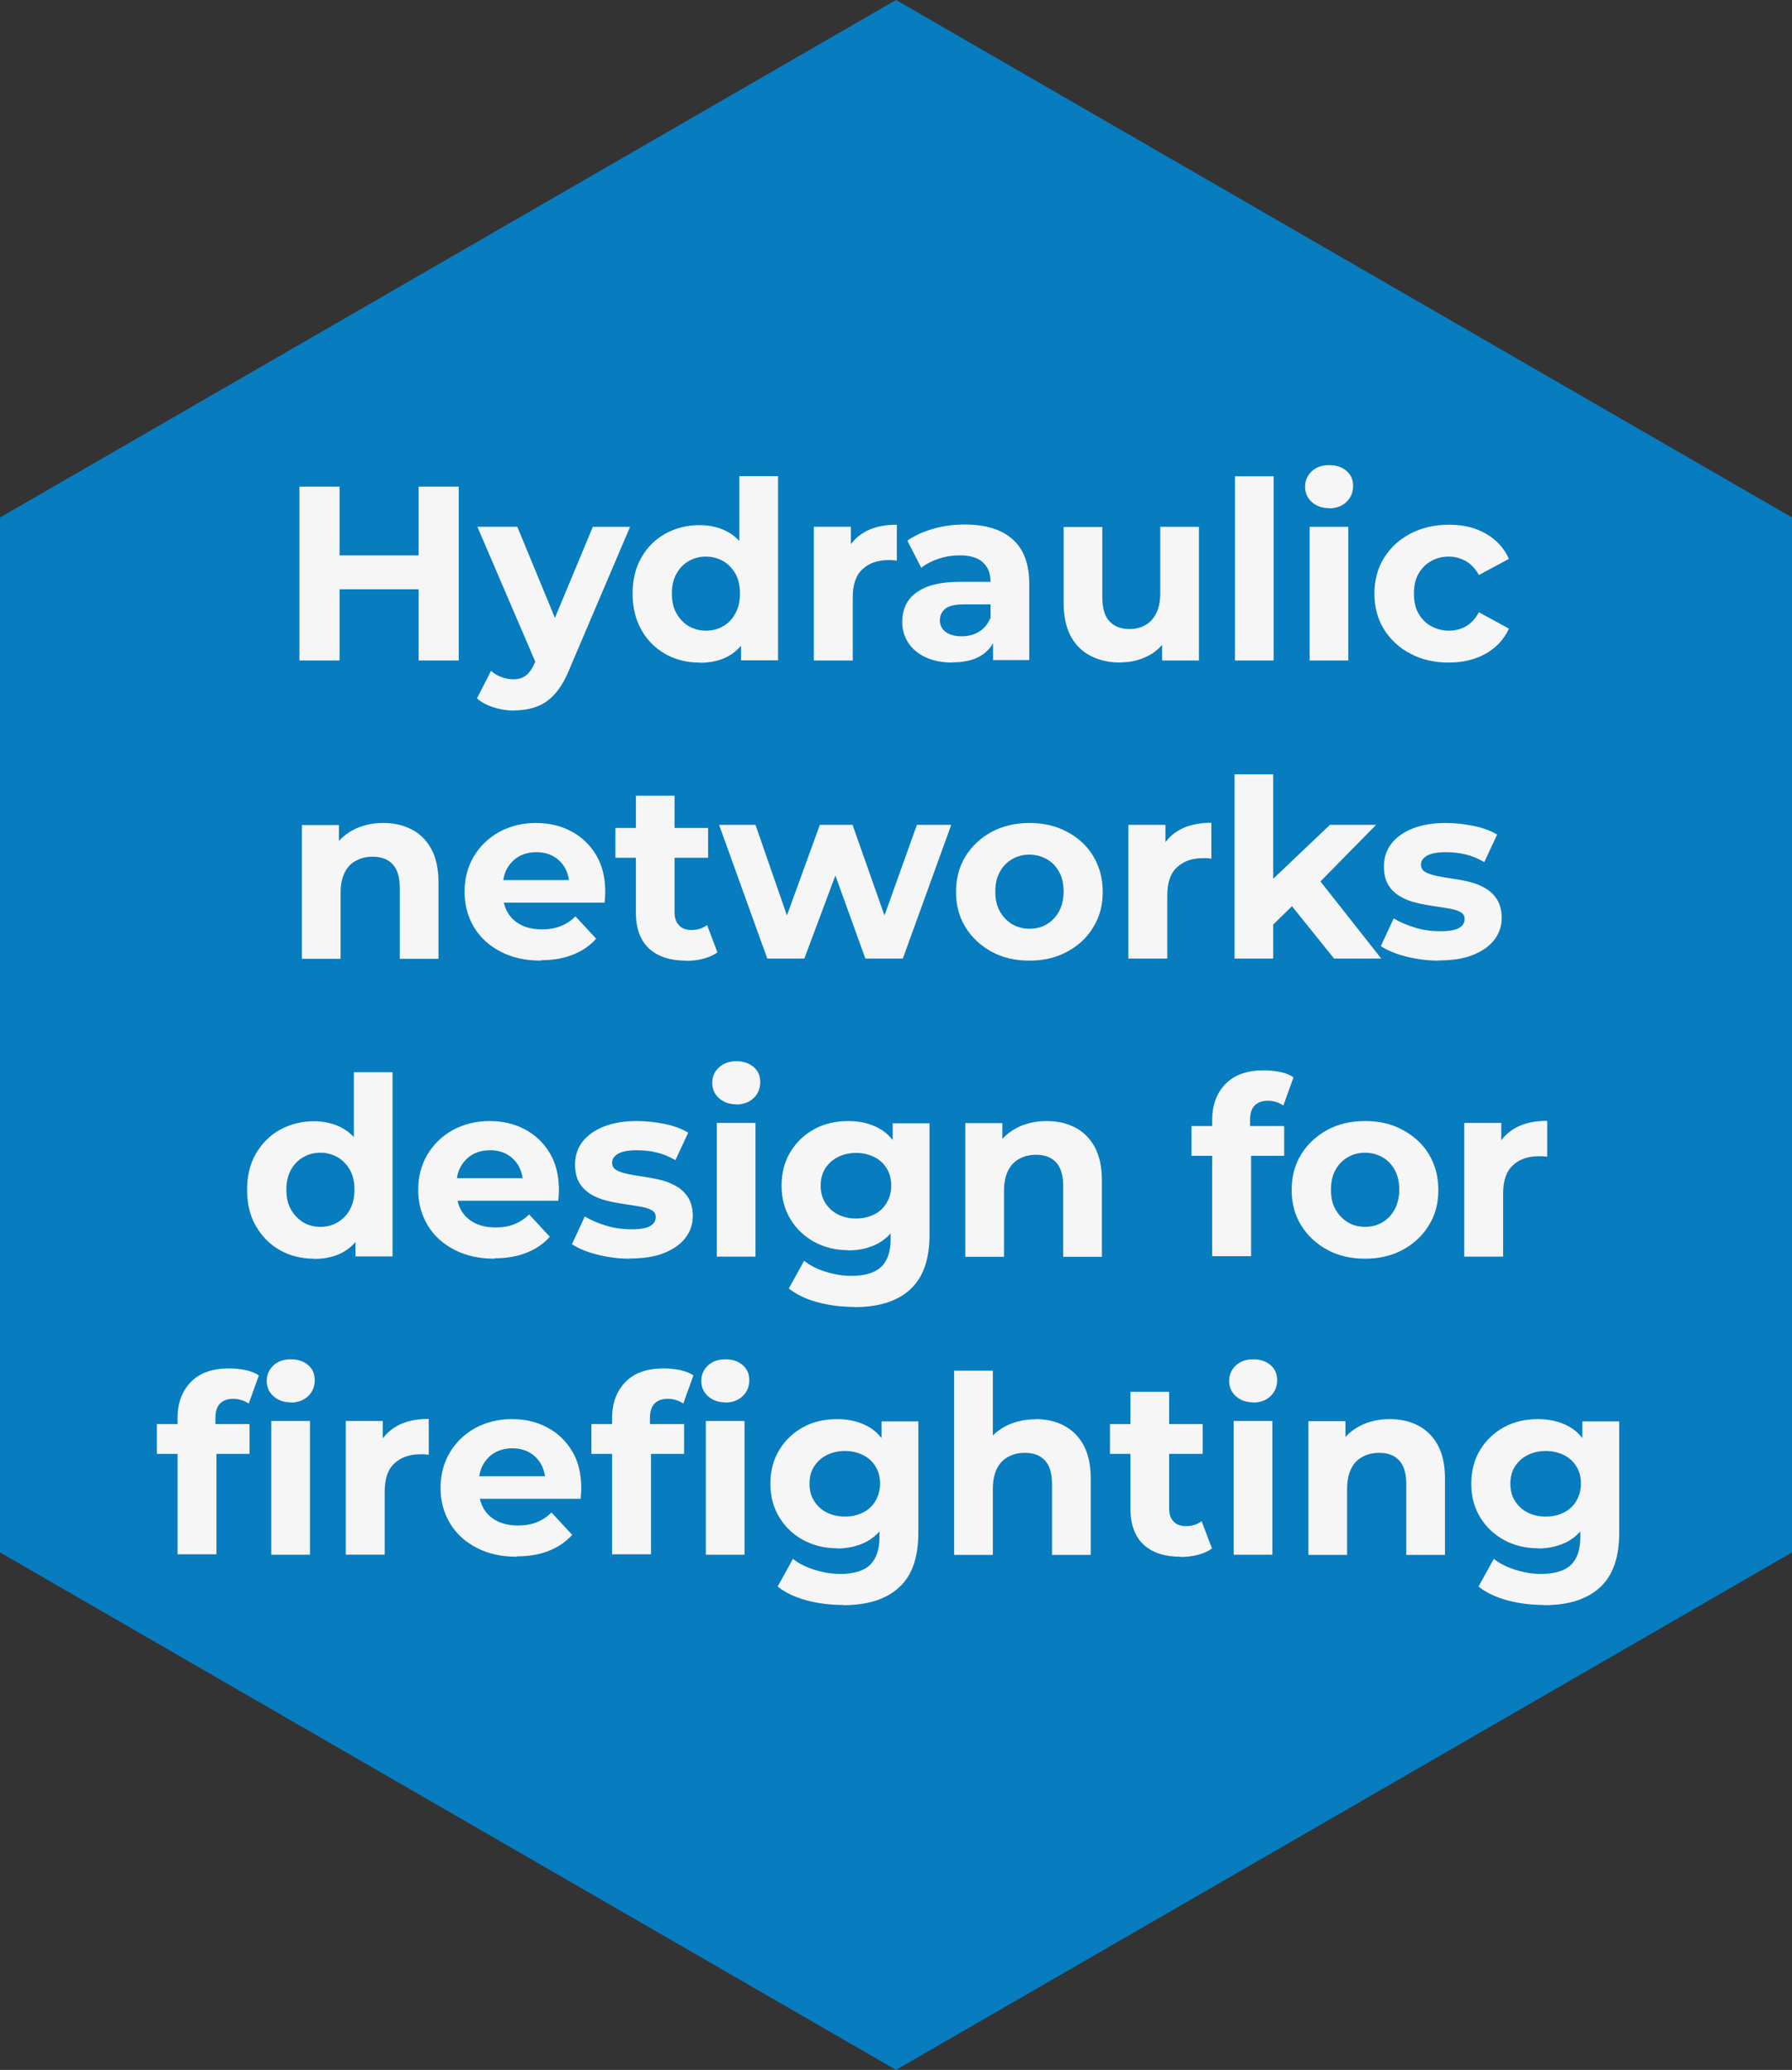 <?xml version="1.0" encoding="UTF-8"?> <svg xmlns="http://www.w3.org/2000/svg" id="Livello_2" viewBox="0 0 86.6 100"><rect x="0" y="0" width="86.6" height="100" fill="#333333" stroke="none"/><defs><style>.cls-1{fill:#f6f6f6;}.cls-2{fill:#077cbf;}</style></defs><g id="Livello_1-2"><polygon class="cls-2" points="86.6 75 86.6 25 43.3 0 0 25 0 75 43.3 100 86.6 75"></polygon><path class="cls-1" d="m16.41,31.91h-1.94v-8.4h1.94v8.4Zm3.96-3.44h-4.1v-1.64h4.1v1.64Zm-.14-4.96h1.94v8.4h-1.94v-8.4Z"></path><path class="cls-1" d="m24.85,34.33c-.34,0-.67-.05-1-.16-.33-.1-.6-.25-.8-.43l.68-1.33c.14.13.31.23.5.3.19.07.37.11.56.11.26,0,.47-.06.63-.19.16-.12.3-.33.43-.62l.34-.79.14-.2,2.32-5.57h1.8l-2.92,6.85c-.21.52-.45.93-.71,1.22-.27.3-.56.5-.89.62-.32.12-.68.18-1.07.18Zm1.1-2.17l-2.88-6.71h1.93l2.23,5.4-1.28,1.31Z"></path><path class="cls-1" d="m33.8,32.01c-.61,0-1.16-.14-1.64-.41-.49-.28-.88-.66-1.16-1.16-.28-.5-.43-1.08-.43-1.75s.14-1.27.43-1.76c.28-.5.67-.88,1.16-1.15.49-.27,1.04-.41,1.64-.41.54,0,1.02.12,1.43.36.41.24.72.6.95,1.09s.34,1.11.34,1.87-.11,1.37-.32,1.87c-.22.49-.53.86-.93,1.1s-.89.36-1.46.36Zm.32-1.54c.3,0,.58-.07.83-.22.25-.14.45-.35.59-.62.15-.27.22-.59.22-.95s-.07-.7-.22-.96c-.15-.26-.35-.47-.59-.61-.25-.14-.52-.22-.83-.22s-.59.07-.84.22c-.25.14-.45.35-.59.61-.15.26-.22.58-.22.96s.07.69.22.95c.15.27.35.47.59.62.25.14.53.22.84.22Zm1.69,1.44v-1.32l.04-1.92-.12-1.91v-3.76h1.87v8.9h-1.79Z"></path><path class="cls-1" d="m39.33,31.91v-6.46h1.79v1.82l-.25-.53c.19-.46.5-.8.92-1.04.42-.24.94-.35,1.55-.35v1.73c-.08,0-.15-.01-.22-.02-.06,0-.13,0-.2,0-.51,0-.93.15-1.24.44-.32.29-.47.75-.47,1.36v3.05h-1.87Z"></path><path class="cls-1" d="m46.02,32.01c-.5,0-.94-.09-1.3-.26-.36-.17-.64-.41-.83-.7-.19-.3-.29-.63-.29-1s.09-.72.28-1.01c.19-.29.49-.51.89-.68.41-.16.94-.25,1.6-.25h1.72v1.09h-1.51c-.44,0-.74.07-.91.22-.16.14-.25.32-.25.54,0,.24.09.43.28.57.19.14.45.21.77.21s.59-.07.84-.22.43-.37.54-.65l.29.86c-.14.42-.38.73-.74.95-.36.22-.82.32-1.39.32Zm1.97-.1v-1.26l-.12-.28v-2.26c0-.4-.12-.71-.37-.94s-.62-.34-1.12-.34c-.34,0-.68.05-1.01.16-.33.11-.61.25-.85.44l-.67-1.31c.35-.25.78-.44,1.27-.58s1-.2,1.51-.2c.98,0,1.75.23,2.29.7s.82,1.19.82,2.17v3.68h-1.75Z"></path><path class="cls-1" d="m54.16,32.01c-.54,0-1.01-.1-1.43-.31s-.75-.53-.98-.95c-.23-.43-.35-.97-.35-1.64v-3.65h1.87v3.37c0,.54.11.93.34,1.18.23.25.55.38.97.38.29,0,.54-.06.77-.19.22-.12.4-.32.53-.58.13-.26.19-.59.19-.98v-3.19h1.87v6.46h-1.78v-1.78l.32.52c-.22.45-.53.79-.95,1.01-.42.23-.88.34-1.37.34Z"></path><path class="cls-1" d="m59.68,31.91v-8.9h1.87v8.9h-1.87Z"></path><path class="cls-1" d="m64.23,24.55c-.34,0-.62-.1-.84-.3-.22-.2-.32-.45-.32-.74s.11-.54.32-.74.5-.3.84-.3.62.09.84.28c.22.19.32.43.32.73,0,.31-.11.57-.32.77s-.49.31-.85.31Zm-.94,7.36v-6.46h1.87v6.46h-1.87Z"></path><path class="cls-1" d="m70.02,32.01c-.7,0-1.32-.14-1.86-.43-.54-.28-.97-.68-1.28-1.18-.31-.5-.46-1.08-.46-1.72s.15-1.22.46-1.72c.31-.5.73-.89,1.28-1.18.54-.28,1.16-.43,1.86-.43s1.27.14,1.78.43c.5.28.88.69,1.12,1.22l-1.45.78c-.17-.3-.38-.53-.63-.67-.25-.14-.53-.22-.82-.22-.32,0-.61.07-.86.22-.26.14-.46.35-.61.61-.15.26-.22.58-.22.96s.07.7.22.96c.15.26.35.47.61.61.26.14.54.22.86.22.3,0,.57-.07.82-.21.25-.14.46-.37.63-.68l1.45.79c-.24.52-.61.92-1.12,1.21-.5.28-1.1.43-1.78.43Z"></path><path class="cls-1" d="m18.52,39.76c.51,0,.97.1,1.37.31.4.2.72.52.95.94.23.42.35.96.35,1.61v3.7h-1.87v-3.41c0-.52-.11-.9-.34-1.15-.23-.25-.55-.37-.97-.37-.3,0-.56.06-.8.19-.24.12-.42.31-.55.57-.13.26-.2.58-.2.98v3.19h-1.87v-6.46h1.79v1.79l-.34-.54c.23-.43.56-.76,1-1,.43-.23.92-.35,1.48-.35Z"></path><path class="cls-1" d="m26.14,46.41c-.74,0-1.38-.14-1.94-.43-.56-.29-.99-.68-1.29-1.18-.3-.5-.46-1.07-.46-1.71s.15-1.22.45-1.72.71-.89,1.23-1.18c.52-.28,1.11-.43,1.76-.43s1.2.13,1.71.4c.51.27.91.65,1.21,1.15.3.5.44,1.1.44,1.79,0,.07,0,.15-.01.25s-.02.18-.02.26h-5.24v-1.09h4.26l-.72.32c0-.34-.07-.63-.2-.88-.14-.25-.32-.44-.56-.58-.24-.14-.52-.21-.84-.21s-.6.07-.85.21c-.24.14-.43.34-.57.59s-.2.55-.2.89v.29c0,.35.08.66.23.93.16.27.38.47.66.61.28.14.62.21,1,.21.34,0,.65-.05.91-.16.26-.1.5-.26.71-.47l1,1.08c-.3.34-.67.59-1.12.77-.45.18-.96.27-1.55.27Z"></path><path class="cls-1" d="m29.74,41.44v-1.44h4.48v1.44h-4.48Zm3.41,4.97c-.76,0-1.35-.19-1.78-.58-.42-.39-.64-.97-.64-1.73v-5.66h1.87v5.64c0,.27.07.48.22.63.14.15.34.22.59.22.3,0,.55-.08.76-.24l.5,1.32c-.19.14-.42.24-.69.31-.27.07-.55.1-.83.1Z"></path><path class="cls-1" d="m37.08,46.31l-2.33-6.46h1.76l1.93,5.56h-.84l2.02-5.56h1.58l1.96,5.56h-.84l1.99-5.56h1.66l-2.34,6.46h-1.81l-1.72-4.76h.55l-1.78,4.76h-1.8Z"></path><path class="cls-1" d="m49.75,46.41c-.69,0-1.3-.14-1.83-.43-.53-.29-.95-.68-1.26-1.18-.31-.5-.46-1.07-.46-1.71s.15-1.22.46-1.72c.31-.5.73-.89,1.26-1.18.53-.28,1.14-.43,1.83-.43s1.29.14,1.82.43c.54.28.96.67,1.26,1.17.3.5.46,1.07.46,1.73s-.15,1.21-.46,1.71c-.3.5-.72.89-1.26,1.18-.54.29-1.14.43-1.82.43Zm0-1.54c.31,0,.59-.07.84-.22s.44-.35.59-.62c.14-.27.22-.59.22-.95s-.07-.7-.22-.96c-.14-.26-.34-.47-.59-.61-.25-.14-.53-.22-.84-.22s-.59.07-.84.22c-.25.14-.45.35-.59.61-.15.26-.22.58-.22.96s.07.69.22.95c.15.27.35.47.59.62.25.14.53.22.84.22Z"></path><path class="cls-1" d="m54.53,46.31v-6.46h1.79v1.82l-.25-.53c.19-.46.5-.8.92-1.04.42-.24.94-.35,1.55-.35v1.73c-.08,0-.15-.01-.22-.02-.06,0-.13,0-.2,0-.51,0-.93.15-1.24.44-.32.29-.47.75-.47,1.36v3.05h-1.87Z"></path><path class="cls-1" d="m59.66,46.31v-8.9h1.87v8.9h-1.87Zm1.55-1.32l.05-2.28,3.01-2.86h2.23l-2.89,2.94-.97.79-1.43,1.4Zm3.26,1.32l-2.18-2.71,1.18-1.45,3.28,4.16h-2.27Z"></path><path class="cls-1" d="m69.53,46.41c-.55,0-1.08-.07-1.59-.2-.51-.13-.91-.3-1.21-.5l.62-1.34c.3.18.65.33,1.05.45.4.12.8.17,1.19.17.43,0,.74-.05.92-.16.18-.1.27-.25.27-.43,0-.15-.07-.27-.21-.34-.14-.08-.33-.13-.56-.17-.23-.04-.49-.08-.76-.12-.28-.04-.55-.09-.83-.16s-.54-.17-.77-.31c-.23-.14-.42-.32-.56-.55-.14-.23-.21-.53-.21-.9,0-.41.12-.77.35-1.08.24-.31.58-.56,1.03-.74s.98-.27,1.61-.27c.44,0,.89.05,1.34.14s.84.24,1.14.42l-.62,1.33c-.31-.18-.63-.31-.94-.38s-.62-.1-.92-.1c-.42,0-.72.06-.91.17-.19.11-.29.26-.29.43,0,.16.07.28.21.36s.33.14.56.19c.23.05.49.09.76.13s.55.09.83.16.53.17.76.31c.23.13.41.31.56.54.14.23.22.53.22.89,0,.4-.12.75-.36,1.06-.24.31-.59.55-1.04.73s-1,.26-1.65.26Z"></path><path class="cls-1" d="m15.17,60.81c-.61,0-1.16-.14-1.64-.41s-.87-.66-1.16-1.16-.43-1.08-.43-1.75.14-1.27.43-1.76.67-.88,1.16-1.15c.49-.27,1.04-.41,1.64-.41.54,0,1.02.12,1.43.36s.72.6.95,1.09c.22.49.34,1.11.34,1.87s-.11,1.37-.32,1.87-.53.86-.93,1.1c-.4.24-.89.36-1.46.36Zm.32-1.54c.3,0,.58-.07.83-.22s.45-.35.59-.62c.15-.27.22-.59.22-.95s-.07-.7-.22-.96c-.15-.26-.35-.47-.59-.61-.25-.14-.52-.22-.83-.22s-.59.07-.84.22c-.25.14-.45.35-.59.61-.15.26-.22.58-.22.96s.07.69.22.95c.15.27.35.47.59.62s.53.22.84.22Zm1.69,1.44v-1.32l.04-1.92-.12-1.91v-3.76h1.87v8.9h-1.79Z"></path><path class="cls-1" d="m23.9,60.81c-.74,0-1.38-.14-1.94-.43-.56-.29-.99-.68-1.29-1.18-.3-.5-.46-1.07-.46-1.71s.15-1.22.45-1.72.71-.89,1.23-1.18c.52-.28,1.11-.43,1.76-.43s1.2.13,1.71.4c.51.27.91.65,1.21,1.15s.44,1.1.44,1.79c0,.07,0,.15-.01.25,0,.09-.02.18-.02.26h-5.24v-1.09h4.26l-.72.32c0-.34-.07-.63-.2-.88-.14-.25-.32-.44-.56-.58-.24-.14-.52-.21-.84-.21s-.6.07-.85.21c-.24.14-.43.34-.57.59-.14.25-.2.55-.2.89v.29c0,.35.08.66.23.93.16.27.38.47.66.61s.62.21,1,.21c.34,0,.65-.05.91-.16.26-.1.5-.26.71-.47l1,1.08c-.3.34-.67.59-1.12.77-.45.18-.96.27-1.55.27Z"></path><path class="cls-1" d="m30.44,60.81c-.55,0-1.08-.07-1.59-.2-.51-.13-.91-.3-1.21-.5l.62-1.34c.3.18.65.33,1.05.45.4.12.8.17,1.19.17.43,0,.74-.05.92-.16.18-.1.27-.25.27-.43,0-.15-.07-.27-.21-.34-.14-.08-.33-.13-.56-.17-.23-.04-.49-.08-.76-.12-.28-.04-.55-.09-.83-.16s-.54-.17-.77-.31c-.23-.14-.42-.32-.56-.55-.14-.23-.21-.53-.21-.9,0-.41.12-.77.35-1.08.24-.31.58-.56,1.03-.74s.98-.27,1.61-.27c.44,0,.89.05,1.34.14s.84.24,1.14.42l-.62,1.33c-.31-.18-.63-.31-.94-.38s-.62-.1-.92-.1c-.42,0-.72.06-.91.17-.19.11-.29.26-.29.43,0,.16.07.28.21.36s.33.14.56.19c.23.05.49.09.76.13s.55.09.83.16.53.17.76.31c.23.13.41.31.56.54.14.23.22.53.22.89,0,.4-.12.75-.36,1.06-.24.31-.59.55-1.04.73s-1,.26-1.65.26Z"></path><path class="cls-1" d="m35.58,53.35c-.34,0-.62-.1-.84-.3s-.32-.45-.32-.74.11-.54.32-.74c.22-.2.5-.3.84-.3s.62.09.84.28c.22.19.32.43.32.73,0,.31-.11.57-.32.77s-.49.31-.85.31Zm-.94,7.36v-6.46h1.87v6.46h-1.87Z"></path><path class="cls-1" d="m41,60.4c-.6,0-1.14-.13-1.63-.39-.48-.26-.87-.62-1.16-1.09-.29-.47-.44-1.01-.44-1.64s.15-1.18.44-1.65.68-.83,1.16-1.09c.48-.26,1.03-.38,1.63-.38.54,0,1.02.11,1.44.33.42.22.74.56.97,1.02.23.46.35,1.05.35,1.77s-.12,1.3-.35,1.76c-.23.46-.56.8-.97,1.03-.42.22-.9.34-1.44.34Zm.29,2.74c-.61,0-1.19-.07-1.76-.22-.56-.15-1.03-.37-1.41-.67l.74-1.34c.27.22.62.4,1.04.53s.83.2,1.24.2c.66,0,1.15-.15,1.45-.44s.45-.74.45-1.32v-.97l.12-1.62-.02-1.63v-1.39h1.78v5.38c0,1.2-.31,2.08-.94,2.65-.62.57-1.52.85-2.69.85Zm.08-4.27c.33,0,.62-.07.88-.2.26-.13.46-.32.6-.56.14-.24.22-.52.22-.83s-.07-.6-.22-.83c-.14-.24-.34-.42-.6-.55s-.55-.2-.88-.2-.62.07-.88.2-.46.32-.61.55c-.15.24-.22.51-.22.83s.07.59.22.83c.15.24.35.43.61.56.26.13.55.2.88.2Z"></path><path class="cls-1" d="m50.58,54.16c.51,0,.97.1,1.37.31.4.2.72.52.95.94.23.42.35.96.35,1.61v3.7h-1.87v-3.41c0-.52-.11-.9-.34-1.15-.23-.25-.55-.37-.97-.37-.3,0-.56.06-.8.19-.24.12-.42.31-.55.57-.13.26-.2.58-.2.98v3.19h-1.87v-6.46h1.79v1.79l-.34-.54c.23-.43.56-.76,1-1,.43-.23.92-.35,1.48-.35Z"></path><path class="cls-1" d="m57.58,55.84v-1.44h4.48v1.44h-4.48Zm1,4.87v-6.6c0-.73.22-1.31.65-1.75.43-.44,1.05-.65,1.85-.65.27,0,.53.03.79.08s.47.14.64.26l-.49,1.36c-.1-.07-.22-.13-.35-.17s-.26-.06-.41-.06c-.27,0-.48.08-.63.23-.15.16-.22.39-.22.7v.6l.05.8v5.18h-1.87Z"></path><path class="cls-1" d="m65.97,60.81c-.69,0-1.3-.14-1.83-.43s-.95-.68-1.26-1.18-.46-1.07-.46-1.71.15-1.22.46-1.72.73-.89,1.26-1.18,1.14-.43,1.83-.43,1.29.14,1.82.43.96.67,1.26,1.17.46,1.07.46,1.73-.15,1.21-.46,1.71-.72.89-1.26,1.18-1.14.43-1.82.43Zm0-1.54c.31,0,.59-.07.84-.22s.44-.35.59-.62c.14-.27.22-.59.22-.95s-.07-.7-.22-.96c-.14-.26-.34-.47-.59-.61-.25-.14-.53-.22-.84-.22s-.59.07-.84.22c-.25.14-.45.35-.59.61-.15.26-.22.58-.22.96s.07.69.22.95c.15.27.35.47.59.62s.53.22.84.22Z"></path><path class="cls-1" d="m70.76,60.71v-6.46h1.79v1.82l-.25-.53c.19-.46.5-.8.92-1.04s.94-.35,1.55-.35v1.73c-.08,0-.15-.01-.22-.02-.06,0-.13,0-.2,0-.51,0-.93.15-1.24.44-.32.29-.47.75-.47,1.36v3.05h-1.87Z"></path><path class="cls-1" d="m7.58,70.24v-1.44h4.48v1.44h-4.48Zm1,4.87v-6.6c0-.73.22-1.31.65-1.75.43-.44,1.05-.65,1.85-.65.27,0,.53.03.79.08.25.06.47.14.64.26l-.49,1.36c-.1-.07-.22-.13-.35-.17s-.26-.06-.41-.06c-.27,0-.48.08-.63.23-.15.16-.22.39-.22.7v.6l.05.8v5.18h-1.87Zm5.47-7.36c-.34,0-.62-.1-.84-.3-.22-.2-.32-.45-.32-.74s.11-.54.32-.74.5-.3.84-.3.62.09.84.28c.22.19.32.43.32.73,0,.31-.11.57-.32.77-.21.2-.49.31-.85.31Zm-.94,7.36v-6.46h1.87v6.46h-1.87Z"></path><path class="cls-1" d="m16.71,75.11v-6.46h1.79v1.82l-.25-.53c.19-.46.5-.8.92-1.04.42-.24.94-.35,1.55-.35v1.73c-.08,0-.15-.01-.22-.02-.06,0-.13,0-.2,0-.51,0-.93.15-1.24.44-.32.29-.47.75-.47,1.36v3.05h-1.87Z"></path><path class="cls-1" d="m24.98,75.21c-.74,0-1.38-.14-1.94-.43-.56-.29-.99-.68-1.29-1.18-.3-.5-.46-1.07-.46-1.71s.15-1.22.45-1.72c.3-.5.71-.89,1.23-1.18.52-.28,1.11-.43,1.76-.43s1.2.13,1.71.4c.51.27.91.65,1.21,1.15.3.5.44,1.1.44,1.79,0,.07,0,.15-.01.25,0,.09-.02.18-.02.26h-5.24v-1.09h4.26l-.72.32c0-.34-.07-.63-.2-.88-.14-.25-.32-.44-.56-.58s-.52-.21-.84-.21-.6.07-.85.21c-.24.14-.43.34-.57.59s-.2.55-.2.89v.29c0,.35.08.66.23.93.16.27.38.47.66.61.28.14.62.21,1,.21.34,0,.65-.05.91-.16.26-.1.5-.26.71-.47l1,1.08c-.3.34-.67.59-1.12.77-.45.18-.96.27-1.55.27Z"></path><path class="cls-1" d="m28.58,70.24v-1.44h4.48v1.44h-4.48Zm1,4.87v-6.6c0-.73.22-1.31.65-1.75.43-.44,1.05-.65,1.85-.65.27,0,.53.03.79.08.25.06.47.14.64.26l-.49,1.36c-.1-.07-.22-.13-.35-.17s-.26-.06-.41-.06c-.27,0-.48.08-.63.23-.15.16-.22.39-.22.7v.6l.05.8v5.18h-1.87Zm5.47-7.36c-.34,0-.62-.1-.84-.3-.22-.2-.32-.45-.32-.74s.11-.54.32-.74c.22-.2.5-.3.84-.3s.62.09.84.28c.22.19.32.43.32.73,0,.31-.11.57-.32.77s-.49.31-.85.31Zm-.94,7.36v-6.46h1.87v6.46h-1.87Z"></path><path class="cls-1" d="m40.46,74.8c-.6,0-1.14-.13-1.63-.39-.48-.26-.87-.62-1.16-1.09s-.44-1.01-.44-1.64.15-1.18.44-1.65c.29-.47.68-.83,1.16-1.09.48-.26,1.03-.38,1.63-.38.54,0,1.02.11,1.44.33s.74.56.97,1.02c.23.46.35,1.05.35,1.77s-.12,1.3-.35,1.76c-.23.46-.56.8-.97,1.03-.42.22-.9.34-1.44.34Zm.29,2.74c-.61,0-1.19-.07-1.76-.22-.56-.15-1.03-.37-1.41-.67l.74-1.34c.27.22.62.4,1.04.53s.83.2,1.24.2c.66,0,1.15-.15,1.45-.44.3-.3.45-.74.45-1.32v-.97l.12-1.62-.02-1.63v-1.39h1.78v5.38c0,1.2-.31,2.08-.94,2.65s-1.52.85-2.69.85Zm.08-4.27c.33,0,.62-.07.88-.2s.46-.32.6-.56c.14-.24.22-.52.22-.83s-.07-.6-.22-.83c-.14-.24-.34-.42-.6-.55-.26-.13-.55-.2-.88-.2s-.62.07-.88.2c-.26.13-.46.32-.61.55-.15.24-.22.51-.22.83s.07.59.22.83c.15.24.35.43.61.56s.55.2.88.2Z"></path><path class="cls-1" d="m50.04,68.56c.51,0,.97.1,1.37.31s.72.52.95.94.35.96.35,1.61v3.7h-1.87v-3.41c0-.52-.11-.9-.34-1.15-.23-.25-.55-.37-.97-.37-.3,0-.56.06-.8.19-.24.12-.42.31-.55.57-.13.26-.2.58-.2.98v3.19h-1.87v-8.9h1.87v4.24l-.42-.54c.23-.43.56-.76,1-1,.43-.23.92-.35,1.48-.35Z"></path><path class="cls-1" d="m53.64,70.24v-1.44h4.48v1.44h-4.48Zm3.41,4.97c-.76,0-1.35-.19-1.78-.58-.42-.39-.64-.97-.64-1.73v-5.66h1.87v5.64c0,.27.07.48.22.63.14.15.34.22.59.22.3,0,.55-.08.76-.24l.5,1.32c-.19.14-.42.24-.69.31-.27.07-.55.1-.83.1Z"></path><path class="cls-1" d="m60.56,67.75c-.34,0-.62-.1-.84-.3-.22-.2-.32-.45-.32-.74s.11-.54.32-.74.5-.3.84-.3.62.09.84.28c.22.19.32.43.32.73,0,.31-.11.57-.32.77s-.49.31-.85.31Zm-.94,7.36v-6.46h1.87v6.46h-1.87Z"></path><path class="cls-1" d="m67.16,68.56c.51,0,.97.1,1.37.31s.72.52.95.94.35.96.35,1.61v3.7h-1.87v-3.41c0-.52-.11-.9-.34-1.15-.23-.25-.55-.37-.97-.37-.3,0-.56.06-.8.19-.24.12-.42.31-.55.57-.13.26-.2.58-.2.98v3.19h-1.87v-6.46h1.79v1.79l-.34-.54c.23-.43.56-.76,1-1,.43-.23.92-.35,1.48-.35Z"></path><path class="cls-1" d="m74.33,74.8c-.6,0-1.14-.13-1.63-.39-.48-.26-.87-.62-1.16-1.09s-.44-1.01-.44-1.64.15-1.18.44-1.65c.29-.47.68-.83,1.16-1.09.48-.26,1.03-.38,1.63-.38.54,0,1.02.11,1.44.33s.74.56.97,1.02c.23.46.35,1.05.35,1.77s-.12,1.3-.35,1.76c-.23.46-.56.8-.97,1.03-.42.22-.9.34-1.44.34Zm.29,2.74c-.61,0-1.19-.07-1.76-.22-.56-.15-1.03-.37-1.41-.67l.74-1.34c.27.22.62.4,1.04.53s.83.2,1.24.2c.66,0,1.15-.15,1.45-.44s.45-.74.45-1.32v-.97l.12-1.62-.02-1.63v-1.39h1.78v5.38c0,1.2-.31,2.08-.94,2.65s-1.52.85-2.69.85Zm.08-4.27c.33,0,.62-.07.88-.2s.46-.32.6-.56c.14-.24.22-.52.22-.83s-.07-.6-.22-.83c-.14-.24-.34-.42-.6-.55-.26-.13-.55-.2-.88-.2s-.62.07-.88.2c-.26.13-.46.32-.61.55-.15.24-.22.51-.22.83s.07.59.22.83c.15.24.35.43.61.56s.55.2.88.2Z"></path></g></svg> 